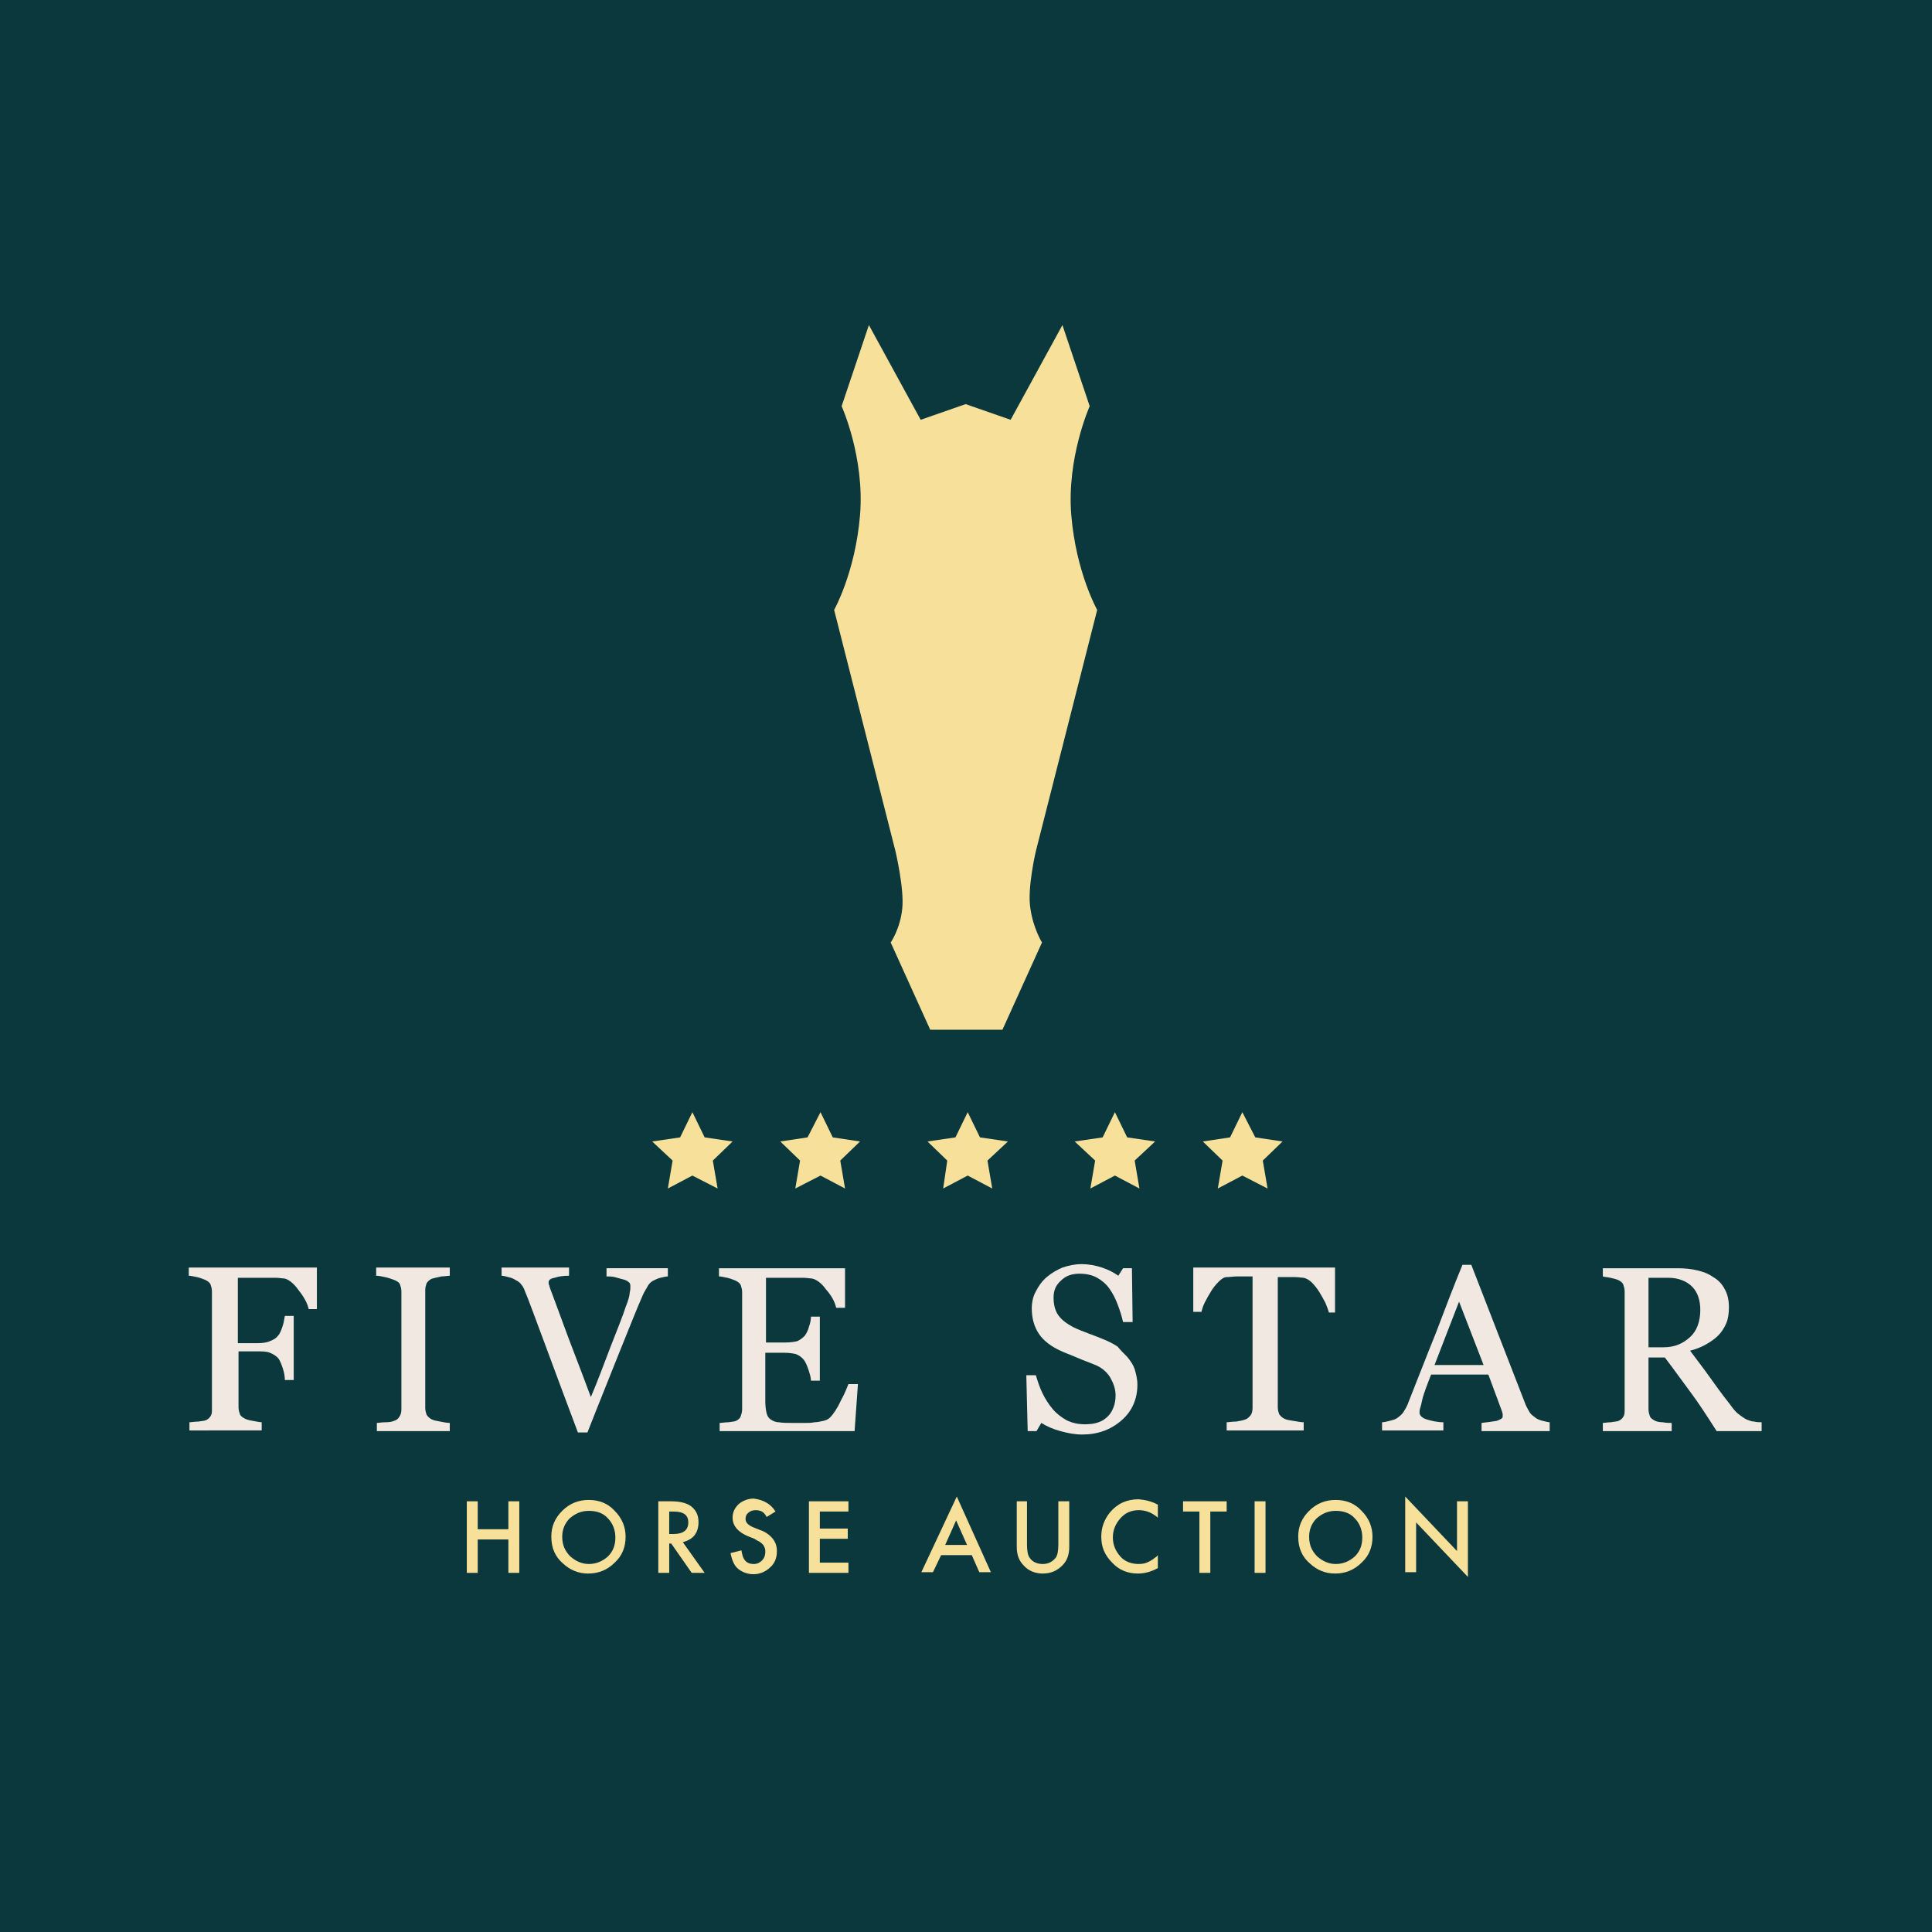 <?xml version="1.0" encoding="utf-8"?>
<!-- Generator: Adobe Illustrator 26.0.3, SVG Export Plug-In . SVG Version: 6.00 Build 0)  -->
<svg version="1.1" id="Réteg_1" xmlns="http://www.w3.org/2000/svg" xmlns:xlink="http://www.w3.org/1999/xlink" x="0px" y="0px"
	 viewBox="0 0 283.5 283.5" style="enable-background:new 0 0 283.5 283.5;" xml:space="preserve">
<style type="text/css">
	.st0{fill:#0B383D;}
	.st1{fill:#F1E9E1;}
	.st2{fill:#F7E19A;}
</style>
<g>
	<rect class="st0" width="283.5" height="283.5"/>
</g>
<g>
	<g>
		<path class="st1" d="M46.6,192.1h-1.3c-0.2-0.9-0.7-1.8-1.5-2.8c-0.7-1-1.5-1.6-2.1-1.7c-0.3,0-0.8-0.1-1.2-0.1c-0.5,0-1,0-1.6,0
			h-4v9.6h2.8c0.8,0,1.5-0.1,1.9-0.3c0.5-0.2,0.9-0.4,1.2-0.8c0.2-0.2,0.4-0.6,0.6-1.2c0.2-0.5,0.3-1.1,0.4-1.7h1.3v9.4h-1.3
			c0-0.5-0.1-1.1-0.3-1.7c-0.2-0.6-0.4-1.1-0.6-1.4c-0.3-0.4-0.8-0.7-1.3-0.9c-0.5-0.2-1.1-0.2-1.8-0.2h-2.8v8.2
			c0,0.4,0.1,0.7,0.2,1c0.1,0.3,0.4,0.5,0.8,0.7c0.2,0.1,0.5,0.2,1.1,0.3c0.6,0.1,1,0.2,1.3,0.2v1.2H27.8v-1.2
			c0.3,0,0.8-0.1,1.3-0.1c0.6-0.1,0.9-0.1,1.1-0.2c0.3-0.1,0.6-0.4,0.7-0.6c0.2-0.3,0.2-0.6,0.2-1v-17.3c0-0.4-0.1-0.7-0.2-1
			c-0.1-0.3-0.4-0.5-0.8-0.7c-0.3-0.1-0.7-0.3-1.2-0.4c-0.5-0.1-0.9-0.2-1.2-0.2v-1.2h18.8V192.1z"/>
		<path class="st1" d="M66,210H55.3v-1.2c0.3,0,0.7-0.1,1.3-0.1c0.6,0,1-0.1,1.2-0.2c0.4-0.1,0.6-0.3,0.8-0.6
			c0.2-0.3,0.3-0.6,0.3-1.1v-17.3c0-0.4-0.1-0.7-0.2-1c-0.1-0.3-0.4-0.5-0.9-0.7c-0.3-0.1-0.8-0.3-1.3-0.4c-0.5-0.1-0.9-0.2-1.3-0.2
			v-1.2H66v1.2c-0.3,0-0.8,0.1-1.2,0.1c-0.5,0.1-0.9,0.2-1.3,0.3c-0.4,0.1-0.7,0.4-0.9,0.7c-0.1,0.3-0.2,0.6-0.2,1v17.3
			c0,0.4,0.1,0.7,0.2,1c0.2,0.3,0.4,0.5,0.8,0.7c0.2,0.1,0.6,0.2,1.2,0.3c0.5,0.1,1,0.2,1.4,0.2V210z"/>
		<path class="st1" d="M98,187.3c-0.3,0-0.6,0.1-1.1,0.2c-0.4,0.1-0.8,0.3-1,0.4c-0.4,0.2-0.7,0.5-0.9,0.9c-0.2,0.4-0.5,0.8-0.7,1.3
			c-0.8,1.8-1.9,4.6-3.4,8.3c-1.5,3.8-3.1,7.7-4.7,11.8h-1.4c-1.6-4.3-3.2-8.5-4.7-12.6c-1.5-4-2.5-6.8-3.1-8.2
			c-0.1-0.3-0.3-0.7-0.5-0.9c-0.2-0.3-0.5-0.5-0.9-0.7c-0.3-0.2-0.6-0.3-1-0.4c-0.4-0.1-0.7-0.2-1-0.2v-1.2h9.9v1.2
			c-0.8,0-1.6,0.1-2.1,0.3c-0.6,0.1-0.9,0.3-0.9,0.7c0,0.1,0,0.3,0.1,0.4c0,0.2,0.1,0.3,0.1,0.4c0.4,1.1,1.1,2.9,2,5.4
			c0.9,2.5,2.3,6,4,10.6c0.9-2.1,1.8-4.5,2.9-7.4c1.1-2.8,1.9-4.8,2.2-5.8c0.4-1,0.6-1.7,0.6-2.1c0.1-0.4,0.1-0.7,0.1-1
			c0-0.3-0.1-0.5-0.3-0.6c-0.2-0.2-0.5-0.3-0.9-0.4c-0.4-0.1-0.7-0.2-1.1-0.3c-0.4-0.1-0.8-0.1-1.2-0.1v-1.2H98V187.3z"/>
		<path class="st1" d="M125.9,203l-0.5,7h-19.8v-1.2c0.3,0,0.8-0.1,1.3-0.1c0.6-0.1,0.9-0.1,1.1-0.2c0.4-0.2,0.6-0.4,0.7-0.7
			c0.1-0.3,0.2-0.6,0.2-1v-17.2c0-0.4-0.1-0.7-0.2-1c-0.1-0.3-0.4-0.5-0.8-0.7c-0.3-0.1-0.7-0.3-1.2-0.4c-0.5-0.1-0.9-0.2-1.2-0.2
			v-1.2h18.5v5.8h-1.3c-0.2-0.9-0.7-1.8-1.5-2.7c-0.7-1-1.5-1.5-2.1-1.6c-0.3,0-0.8-0.1-1.2-0.1c-0.5,0-1,0-1.7,0h-3.8v9.5h2.7
			c0.9,0,1.5-0.1,1.9-0.2c0.4-0.2,0.7-0.4,1.1-0.8c0.2-0.3,0.5-0.8,0.6-1.3c0.2-0.5,0.3-1.1,0.3-1.5h1.3v9.4h-1.3
			c0-0.5-0.2-1.1-0.4-1.7c-0.2-0.6-0.4-1-0.6-1.3c-0.3-0.4-0.7-0.7-1.2-0.9c-0.4-0.1-1-0.2-1.8-0.2h-2.7v7.2c0,0.7,0.1,1.3,0.2,1.7
			s0.3,0.7,0.6,0.9c0.3,0.2,0.7,0.4,1.2,0.4c0.5,0.1,1.2,0.1,2.2,0.1c0.4,0,0.9,0,1.5,0c0.6,0,1.1,0,1.5-0.1c0.4,0,0.9-0.1,1.3-0.2
			c0.5-0.1,0.8-0.3,1-0.5c0.5-0.5,1.1-1.4,1.6-2.5c0.6-1.1,0.9-1.9,1.1-2.4H125.9z"/>
		<path class="st1" d="M165.4,199.1c0.5,0.6,0.9,1.2,1.1,1.8c0.2,0.7,0.4,1.4,0.4,2.3c0,2.1-0.8,3.9-2.3,5.2
			c-1.6,1.4-3.5,2.1-5.8,2.1c-1.1,0-2.1-0.2-3.2-0.5c-1.1-0.3-2-0.7-2.8-1.2l-0.7,1.2h-1.3l-0.2-8.2h1.4c0.3,1,0.6,1.9,1,2.7
			c0.4,0.8,0.9,1.6,1.5,2.3c0.6,0.7,1.3,1.2,2,1.6c0.8,0.4,1.7,0.6,2.7,0.6c0.8,0,1.5-0.1,2-0.3c0.6-0.2,1-0.5,1.4-0.9
			c0.4-0.4,0.6-0.8,0.8-1.3c0.2-0.5,0.3-1.1,0.3-1.7c0-1-0.3-1.8-0.8-2.7c-0.5-0.8-1.3-1.5-2.4-1.9c-0.7-0.3-1.6-0.6-2.5-1
			c-0.9-0.4-1.8-0.7-2.4-1c-1.3-0.6-2.4-1.4-3.1-2.4c-0.7-1-1.1-2.3-1.1-3.8c0-0.9,0.2-1.8,0.6-2.5c0.4-0.8,0.9-1.5,1.6-2.1
			c0.7-0.6,1.4-1,2.3-1.4c0.9-0.3,1.8-0.5,2.8-0.5c1.1,0,2.1,0.2,3,0.5c0.9,0.3,1.7,0.7,2.4,1.2l0.7-1.1h1.3l0.1,7.9h-1.4
			c-0.2-0.9-0.5-1.8-0.8-2.6c-0.3-0.8-0.7-1.6-1.2-2.3c-0.5-0.7-1.1-1.2-1.8-1.6c-0.7-0.4-1.6-0.6-2.6-0.6c-1.1,0-2,0.3-2.7,1
			c-0.8,0.7-1.1,1.5-1.1,2.5c0,1,0.2,1.9,0.7,2.6c0.5,0.7,1.2,1.2,2.1,1.7c0.8,0.4,1.6,0.7,2.4,1c0.8,0.3,1.6,0.6,2.3,0.9
			c0.7,0.3,1.3,0.6,1.9,1C164.4,198.1,164.9,198.6,165.4,199.1z"/>
		<path class="st1" d="M196.2,192.6H195c-0.1-0.4-0.3-0.9-0.5-1.4c-0.3-0.6-0.6-1.1-0.9-1.6c-0.3-0.5-0.7-1-1.1-1.4
			c-0.4-0.4-0.8-0.6-1.2-0.7c-0.3,0-0.8-0.1-1.3-0.1c-0.5,0-1,0-1.5,0h-1v19.1c0,0.4,0.1,0.7,0.2,1c0.2,0.3,0.4,0.5,0.8,0.7
			c0.2,0.1,0.6,0.2,1.3,0.3c0.6,0.1,1.1,0.2,1.5,0.2v1.2h-11.3v-1.2c0.3,0,0.8-0.1,1.4-0.1c0.6-0.1,1.1-0.2,1.3-0.3
			c0.4-0.1,0.6-0.4,0.8-0.6c0.2-0.3,0.3-0.6,0.3-1.1v-19.3h-1c-0.3,0-0.8,0-1.3,0c-0.5,0-1,0.1-1.5,0.1c-0.4,0-0.8,0.3-1.2,0.7
			c-0.4,0.4-0.8,0.9-1.1,1.4c-0.3,0.5-0.6,1-0.9,1.6c-0.3,0.6-0.4,1-0.5,1.4h-1.2v-6.5h20.8V192.6z"/>
		<path class="st1" d="M227.3,210h-9.9v-1.2c0.9-0.1,1.6-0.2,2.2-0.3c0.6-0.2,0.9-0.4,0.9-0.6c0-0.1,0-0.2,0-0.4
			c0-0.1-0.1-0.3-0.1-0.4l-2-5.4h-8.4c-0.3,0.8-0.6,1.5-0.8,2.1c-0.2,0.6-0.4,1.1-0.5,1.6c-0.1,0.5-0.2,0.9-0.3,1.2
			c-0.1,0.3-0.1,0.6-0.1,0.7c0,0.4,0.4,0.8,1.1,1c0.7,0.2,1.5,0.4,2.4,0.4v1.2h-9v-1.2c0.3,0,0.7-0.1,1.1-0.2
			c0.4-0.1,0.8-0.2,1.1-0.4c0.4-0.3,0.8-0.6,1-1c0.2-0.3,0.5-0.8,0.7-1.4c1.2-3,2.5-6.4,4-10.1c1.4-3.7,2.7-7.1,3.9-10h1.3l8,20.6
			c0.2,0.4,0.4,0.8,0.6,1.1c0.2,0.3,0.5,0.5,0.9,0.8c0.3,0.2,0.6,0.3,1,0.4c0.4,0.1,0.8,0.2,1,0.2V210z M217.7,200.3l-3.6-9.3
			l-3.6,9.3H217.7z"/>
		<path class="st1" d="M258.3,210h-6.4c-1.4-2.2-2.7-4.2-3.9-5.8c-1.2-1.6-2.4-3.3-3.7-5h-2.4v7.6c0,0.4,0.1,0.7,0.2,1
			c0.1,0.3,0.4,0.5,0.8,0.7c0.2,0.1,0.6,0.2,1.1,0.2c0.5,0.1,0.9,0.1,1.3,0.1v1.2h-10.1v-1.2c0.3,0,0.7-0.1,1.2-0.1
			c0.5-0.1,0.9-0.1,1.1-0.2c0.3-0.1,0.6-0.4,0.7-0.6c0.2-0.3,0.2-0.6,0.2-1.1v-17.3c0-0.4-0.1-0.7-0.2-1c-0.1-0.3-0.4-0.5-0.8-0.7
			c-0.3-0.1-0.6-0.2-1.1-0.3c-0.4-0.1-0.8-0.1-1.1-0.2v-1.2h11c1,0,2,0.1,2.8,0.3c0.9,0.2,1.7,0.5,2.4,1c0.7,0.4,1.3,1,1.7,1.8
			c0.4,0.7,0.6,1.6,0.6,2.6c0,0.9-0.1,1.7-0.4,2.4c-0.3,0.7-0.7,1.3-1.2,1.8c-0.5,0.5-1.1,0.9-1.8,1.3c-0.7,0.4-1.5,0.7-2.3,0.9
			c1.2,1.6,2.2,2.9,2.9,3.9c0.8,1.1,1.7,2.4,2.9,3.9c0.5,0.7,0.9,1.2,1.3,1.5c0.4,0.3,0.8,0.6,1.2,0.8c0.3,0.1,0.7,0.3,1.1,0.3
			c0.4,0.1,0.8,0.1,1.1,0.1V210z M249.5,192.2c0-1.4-0.4-2.6-1.2-3.4c-0.8-0.8-2-1.3-3.5-1.3h-2.9v10.2h2.2c1.6,0,2.8-0.5,3.9-1.5
			C249,195.3,249.5,193.9,249.5,192.2z"/>
	</g>
	<g>
		<g>
			<path class="st2" d="M70.1,224.4h4.5v-4.1h1.6v10.5h-1.6v-4.9h-4.5v4.9h-1.6v-10.5h1.6V224.4z"/>
			<path class="st2" d="M80.9,225.5c0-1.5,0.5-2.7,1.6-3.8c1.1-1.1,2.4-1.6,3.9-1.6c1.5,0,2.8,0.5,3.8,1.6c1.1,1.1,1.6,2.4,1.6,3.8
				c0,1.5-0.5,2.8-1.6,3.8c-1.1,1.1-2.4,1.6-3.9,1.6c-1.4,0-2.6-0.5-3.6-1.4C81.5,228.5,80.9,227.2,80.9,225.5z M82.5,225.5
				c0,1.2,0.4,2.1,1.2,2.9c0.8,0.7,1.7,1.1,2.7,1.1c1.1,0,2-0.4,2.8-1.1c0.8-0.8,1.1-1.7,1.1-2.8c0-1.1-0.4-2.1-1.1-2.8
				c-0.7-0.8-1.7-1.1-2.8-1.1c-1.1,0-2,0.4-2.8,1.1C82.9,223.5,82.5,224.4,82.5,225.5z"/>
			<path class="st2" d="M100.2,226.3l3.2,4.5h-1.9l-3-4.3h-0.3v4.3h-1.6v-10.5h1.9c1.4,0,2.4,0.3,3,0.8c0.7,0.6,1,1.3,1,2.3
				c0,0.7-0.2,1.4-0.6,1.9C101.5,225.8,100.9,226.1,100.2,226.3z M98.3,225.1h0.5c1.5,0,2.2-0.6,2.2-1.7c0-1.1-0.7-1.6-2.2-1.6h-0.6
				V225.1z"/>
			<path class="st2" d="M113.8,221.8l-1.3,0.8c-0.2-0.4-0.5-0.7-0.7-0.8c-0.2-0.1-0.5-0.2-0.9-0.2c-0.4,0-0.8,0.1-1.1,0.4
				c-0.3,0.2-0.4,0.6-0.4,0.9c0,0.5,0.4,0.9,1.1,1.2l1,0.4c0.9,0.3,1.5,0.8,1.9,1.3c0.4,0.5,0.6,1.1,0.6,1.8c0,1-0.3,1.8-1,2.4
				c-0.6,0.6-1.5,1-2.4,1c-0.9,0-1.7-0.3-2.3-0.8c-0.6-0.5-0.9-1.3-1.1-2.3l1.6-0.4c0.1,0.6,0.2,1,0.4,1.3c0.3,0.5,0.8,0.7,1.4,0.7
				c0.5,0,0.9-0.2,1.2-0.5c0.3-0.3,0.5-0.7,0.5-1.3c0-0.2,0-0.4-0.1-0.6c-0.1-0.2-0.1-0.3-0.3-0.5c-0.1-0.1-0.3-0.3-0.5-0.4
				c-0.2-0.1-0.4-0.2-0.7-0.4l-1-0.4c-1.4-0.6-2.2-1.5-2.2-2.7c0-0.8,0.3-1.4,0.9-2c0.6-0.5,1.4-0.8,2.2-0.8
				C112.1,220.1,113.1,220.7,113.8,221.8z"/>
			<path class="st2" d="M124.5,221.8h-4.2v2.5h4.1v1.5h-4.1v3.5h4.2v1.5h-5.8v-10.5h5.8V221.8z"/>
			<path class="st2" d="M142.6,228.2h-4.5l-1.2,2.5h-1.7l5.2-11.1l5,11.1h-1.7L142.6,228.2z M141.9,226.7l-1.6-3.6l-1.6,3.6H141.9z"
				/>
			<path class="st2" d="M150.7,220.3v6.3c0,0.9,0.1,1.6,0.4,2c0.4,0.6,1.1,0.9,1.9,0.9c0.8,0,1.4-0.3,1.9-0.9c0.3-0.4,0.4-1.1,0.4-2
				v-6.3h1.6v6.7c0,1.1-0.3,2-1,2.7c-0.8,0.8-1.7,1.2-2.9,1.2c-1.1,0-2.1-0.4-2.8-1.2c-0.7-0.7-1-1.6-1-2.7v-6.7H150.7z"/>
			<path class="st2" d="M169.9,220.8v1.9c-0.9-0.8-1.9-1.1-2.8-1.1c-1.1,0-2,0.4-2.7,1.2c-0.7,0.8-1.1,1.7-1.1,2.8
				c0,1.1,0.4,2,1.1,2.8c0.7,0.8,1.7,1.1,2.7,1.1c0.6,0,1-0.1,1.4-0.3c0.2-0.1,0.4-0.2,0.7-0.4c0.2-0.2,0.5-0.3,0.7-0.6v1.9
				c-0.9,0.5-1.9,0.8-2.9,0.8c-1.5,0-2.8-0.5-3.8-1.6c-1.1-1.1-1.6-2.3-1.6-3.8c0-1.3,0.4-2.5,1.3-3.6c1.1-1.3,2.5-1.9,4.2-1.9
				C168.1,220.1,169,220.3,169.9,220.8z"/>
			<path class="st2" d="M177.6,221.8v9H176v-9h-2.4v-1.5h6.4v1.5H177.6z"/>
			<path class="st2" d="M185.7,220.3v10.5h-1.6v-10.5H185.7z"/>
			<path class="st2" d="M190.5,225.5c0-1.5,0.5-2.7,1.6-3.8c1.1-1.1,2.4-1.6,3.9-1.6c1.5,0,2.8,0.5,3.8,1.6c1.1,1.1,1.6,2.4,1.6,3.8
				c0,1.5-0.5,2.8-1.6,3.8c-1.1,1.1-2.4,1.6-3.9,1.6c-1.4,0-2.6-0.5-3.6-1.4C191.1,228.5,190.5,227.2,190.5,225.5z M192.1,225.5
				c0,1.2,0.4,2.1,1.2,2.9c0.8,0.7,1.7,1.1,2.7,1.1c1.1,0,2-0.4,2.8-1.1c0.8-0.8,1.1-1.7,1.1-2.8c0-1.1-0.4-2.1-1.1-2.8
				c-0.7-0.8-1.7-1.1-2.8-1.1c-1.1,0-2,0.4-2.8,1.1C192.5,223.5,192.1,224.4,192.1,225.5z"/>
			<path class="st2" d="M206.2,230.8v-11.2l7.6,8v-7.3h1.6v11.1l-7.6-8v7.3H206.2z"/>
		</g>
	</g>
	<g>
		<polygon class="st2" points="101.6,163.2 103.4,166.9 107.5,167.5 104.6,170.3 105.3,174.4 101.6,172.5 98,174.4 98.7,170.3 
			95.7,167.5 99.8,166.9 		"/>
		<polygon class="st2" points="120.4,163.2 122.2,166.9 126.2,167.5 123.3,170.3 124,174.4 120.4,172.5 116.7,174.4 117.4,170.3 
			114.5,167.5 118.5,166.9 		"/>
		<polygon class="st2" points="142,163.2 143.8,166.9 147.9,167.5 144.9,170.3 145.6,174.4 142,172.5 138.4,174.4 139,170.3 
			136.1,167.5 140.2,166.9 		"/>
		<polygon class="st2" points="163.6,163.2 165.4,166.9 169.5,167.5 166.5,170.3 167.2,174.4 163.6,172.5 160,174.4 160.7,170.3 
			157.7,167.5 161.8,166.9 		"/>
		<polygon class="st2" points="182.3,163.2 184.2,166.9 188.2,167.5 185.3,170.3 186,174.4 182.3,172.5 178.7,174.4 179.4,170.3 
			176.5,167.5 180.5,166.9 		"/>
	</g>
	<path class="st2" d="M152,124.9l9-35.4c0,0-3.1-5.5-3.8-13.9c-0.7-8.4,2.7-16,2.7-16l-4-11.9l-7.6,13.9l-6.6-2.3l-6.6,2.3
		l-7.6-13.9l-4,11.9c0,0,3.4,7.5,2.7,16c-0.7,8.4-3.8,13.9-3.8,13.9l9,35.4c0,0,1.3,5.5,1,8.4c-0.3,3-1.7,5-1.7,5l5.8,12.8h4.7h1.2
		h4.7l5.8-12.8c0,0-1.3-2.1-1.7-5C150.7,130.4,152,124.9,152,124.9z"/>
</g>
</svg>
